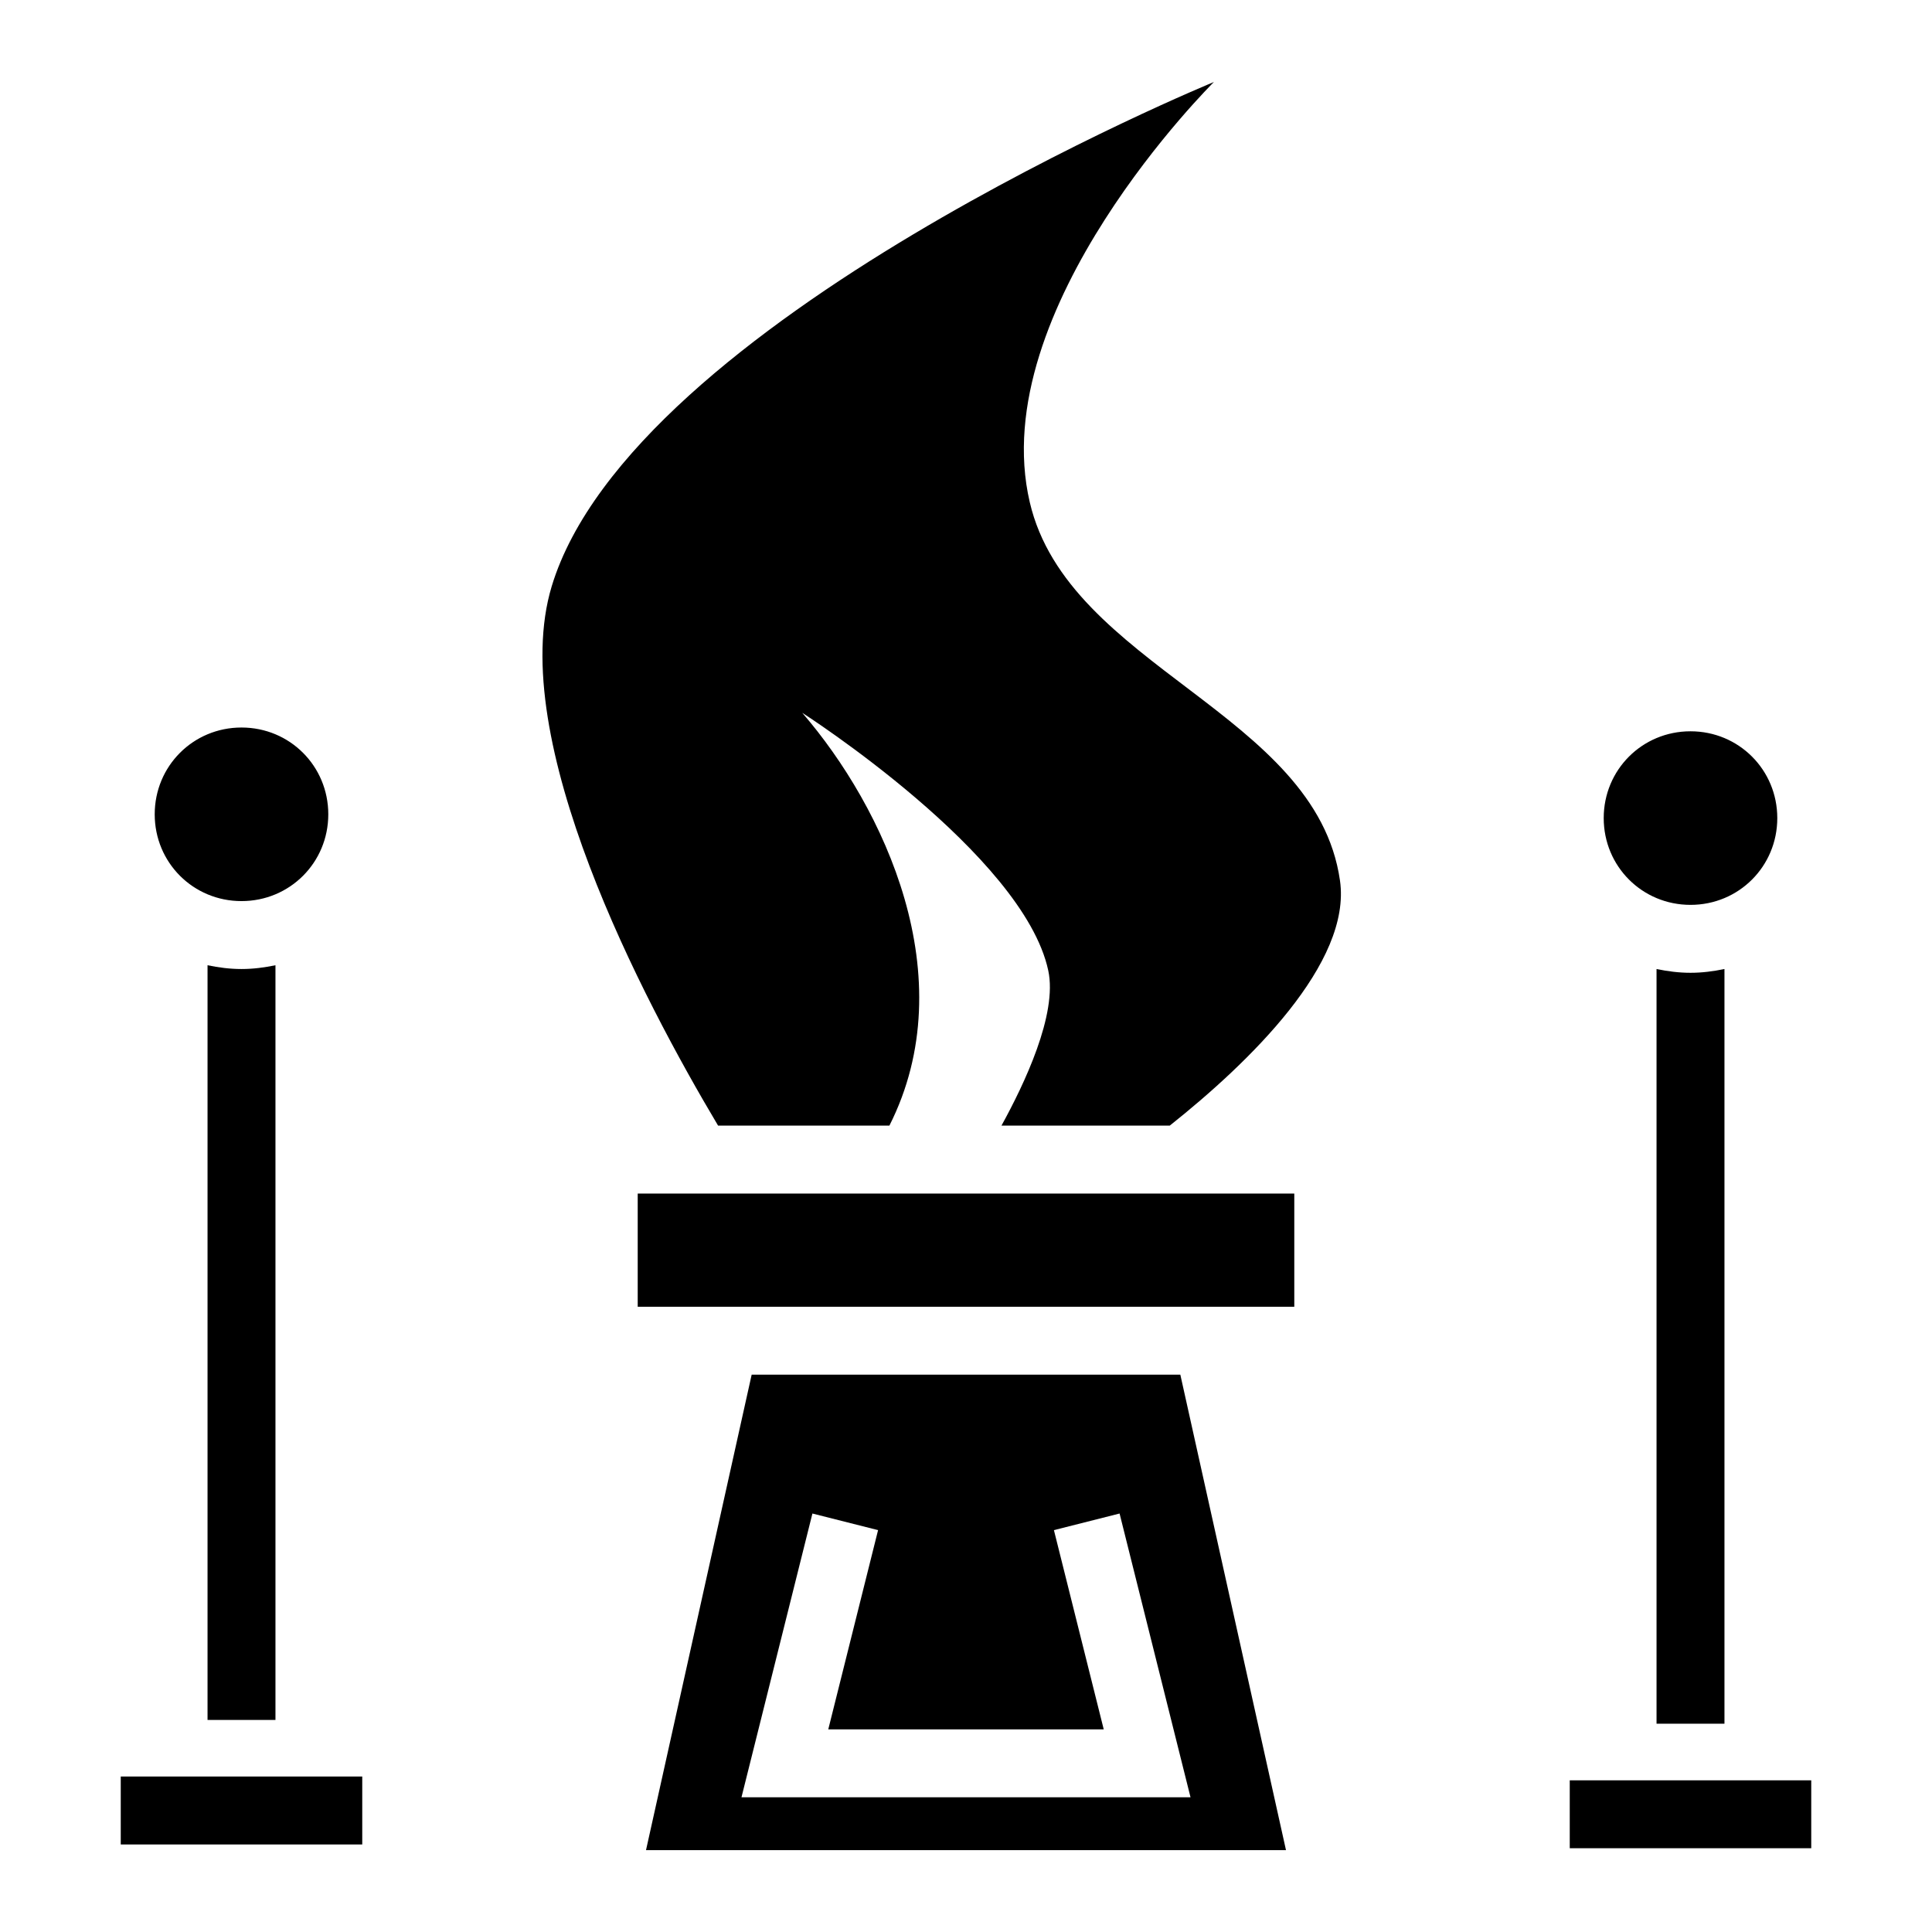 <?xml version="1.0" encoding="utf-8"?>
<!-- Generator: www.svgicons.com -->
<svg xmlns="http://www.w3.org/2000/svg" width="800" height="800" viewBox="0 0 512 512">
<path fill="currentColor" d="M321.7 21.73S167.5 84.97 146.2 155.4c-12.2 40.4 24.2 109.5 44.1 142.9h45.4c19.9-39.4-1.5-84.4-23.1-109.4c0 0 58.6 37.5 65.2 68.3c2.5 11.6-6.4 30.2-12.4 41.1H310c21-16.7 48.3-43.1 45.1-65c-6.4-44.4-72-56.5-82.2-100.2c-12-51.29 48.8-111.37 48.8-111.37M64 192.8c-12.8 0-23 10.2-23 23s10.2 23 23 23s23-10.2 23-23s-10.2-23-23-23m384 1c-12.8 0-23 10.2-23 23s10.2 23 23 23s23-10.2 23-23s-10.2-23-23-23m-393 62v200h18v-200c-2.9.6-5.9 1-9 1s-6.1-.4-9-1m384 1v200h18v-200c-2.9.6-5.9 1-9 1s-6.1-.4-9-1m-270 59.5v30h174v-30zm30.2 48l-28 126h169.6l-28-126zm16.1 36.8l17.4 4.4l-13.2 52.8h73l-13.2-52.8l17.4-4.4l18.8 75.2h-119zM32 470.8v18h64v-18zm384 1v18h64v-18z"/>
</svg>